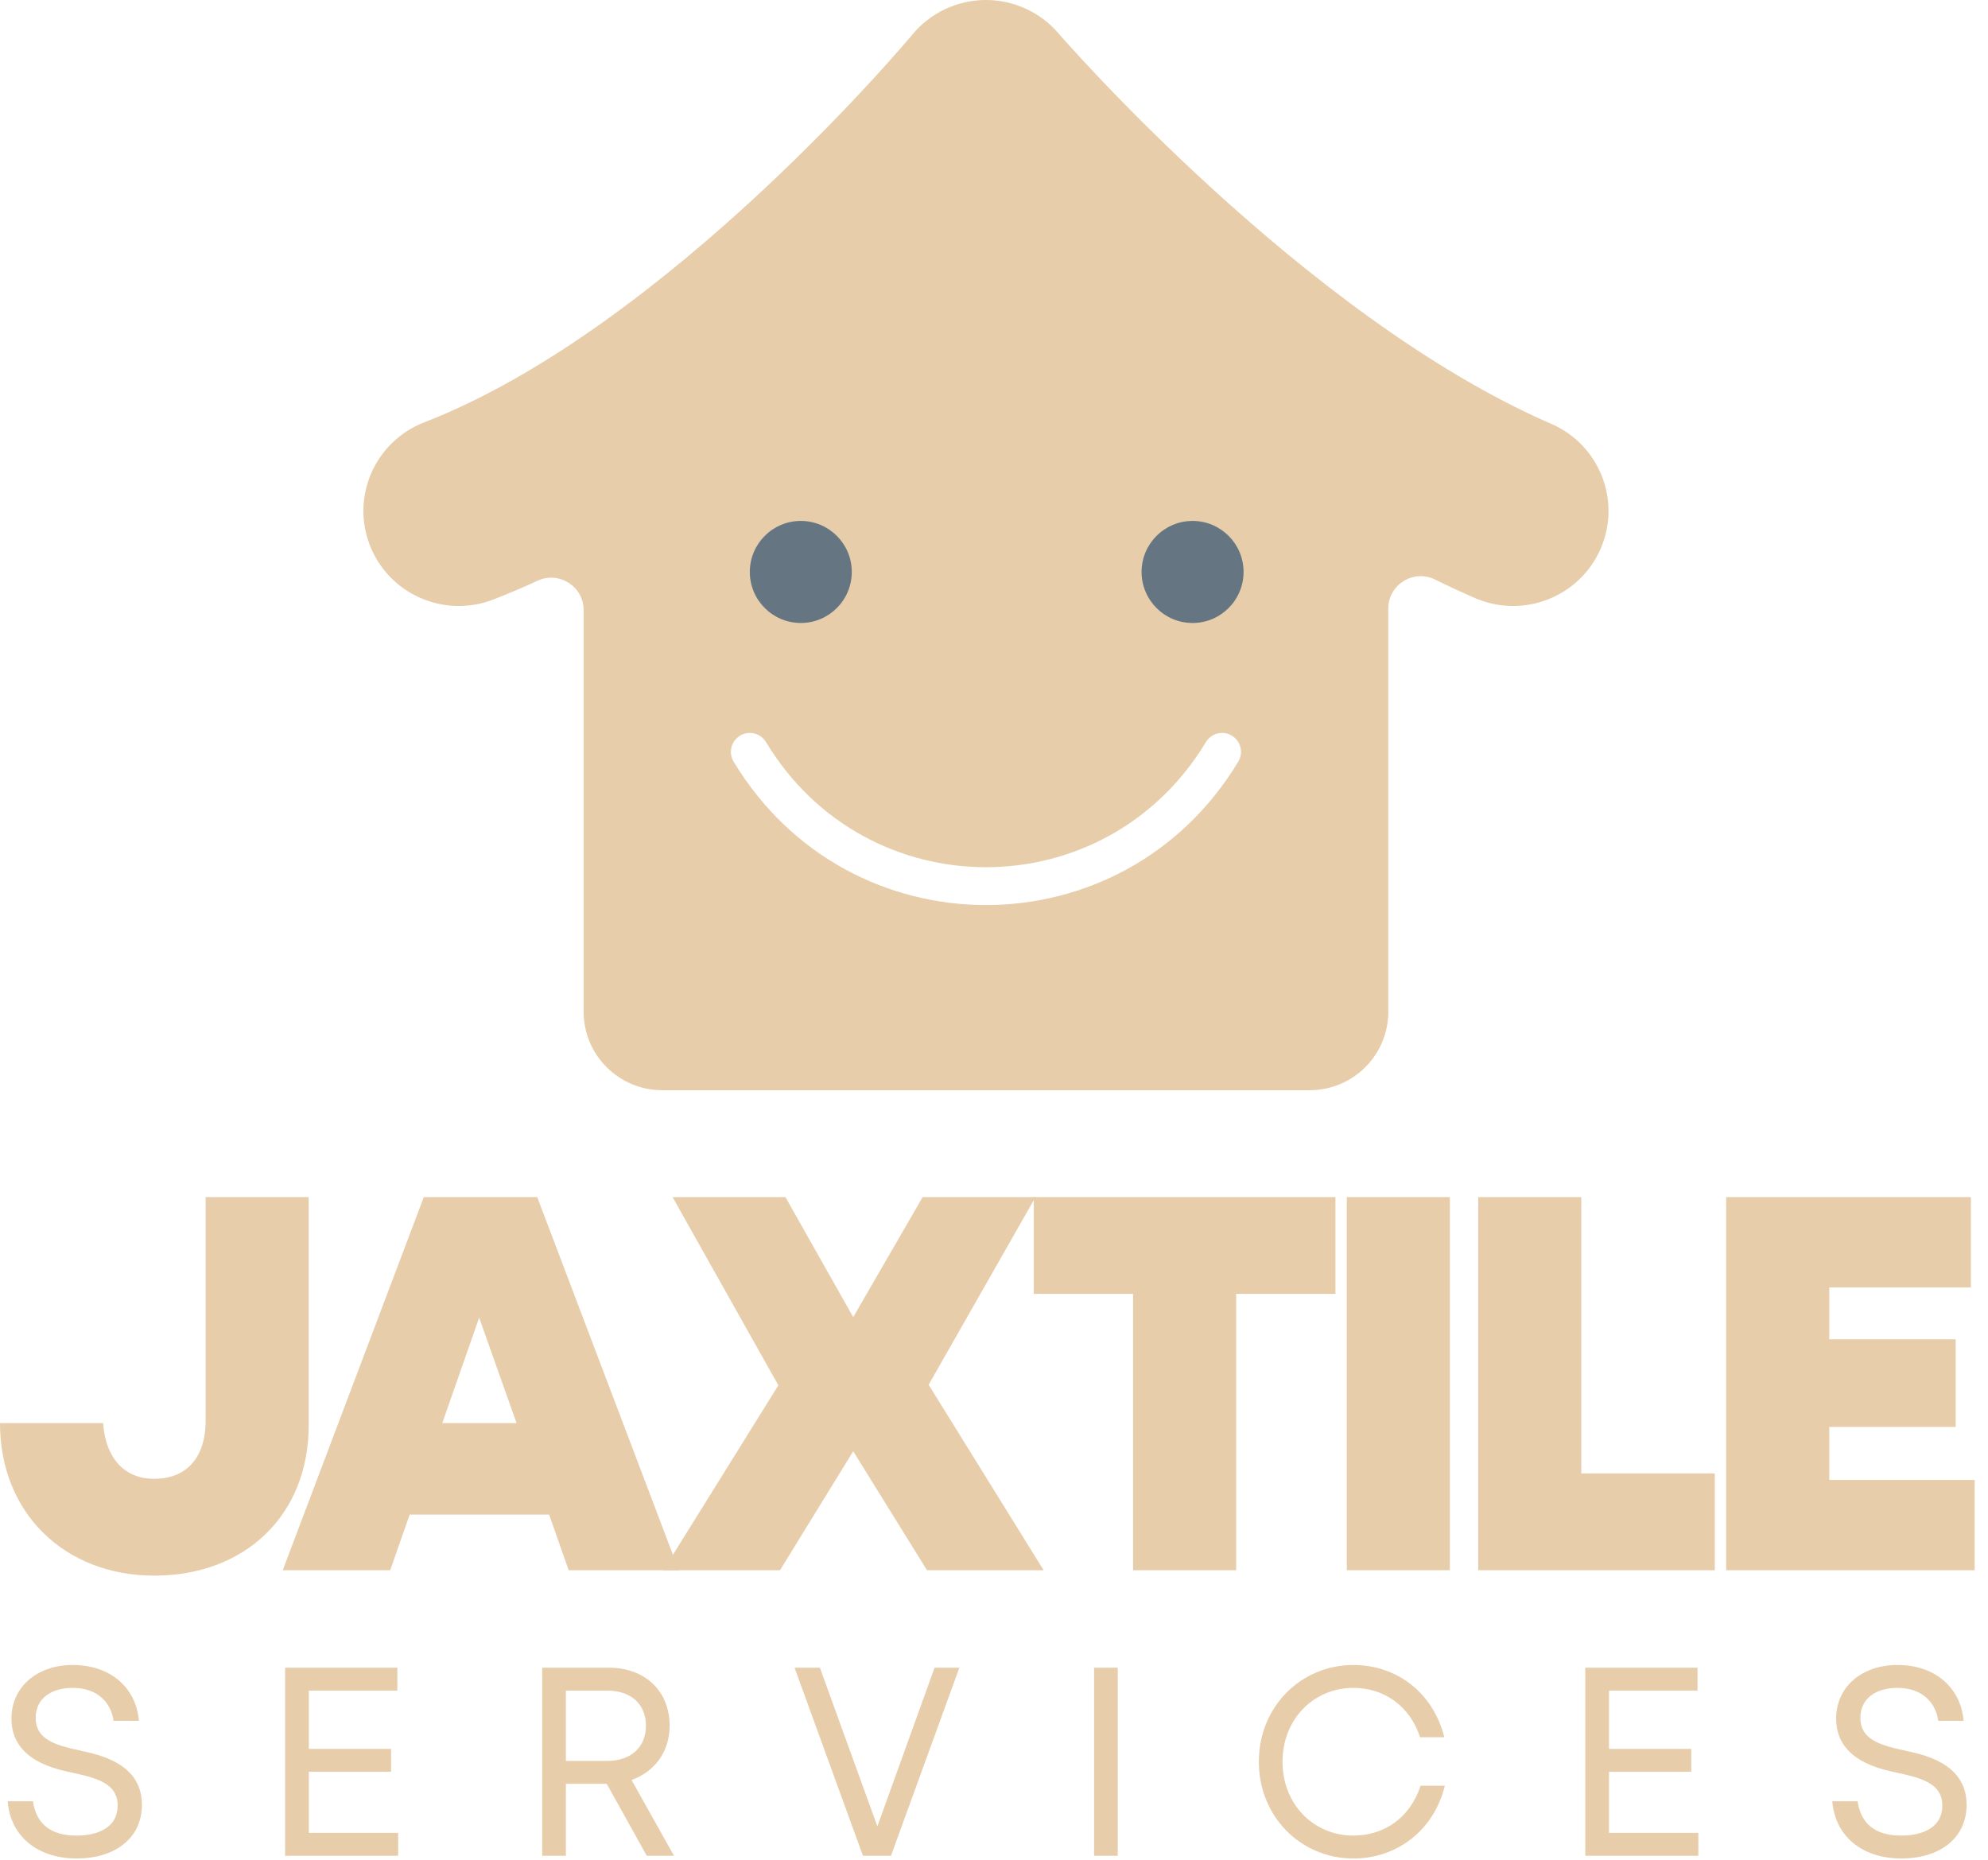 <svg xmlns="http://www.w3.org/2000/svg" width="93" height="87" viewBox="0 0 93 87" fill="none"><path fill-rule="evenodd" clip-rule="evenodd" d="M49.513 1.556C49.625 1.687 61.006 14.813 72.565 19.826C74.824 20.805 75.859 23.424 74.876 25.676C73.892 27.927 71.264 28.958 69.005 27.978C68.389 27.711 67.766 27.422 67.136 27.112C66.127 26.614 64.945 27.345 64.945 28.467V47.332C64.945 49.358 63.297 51 61.264 51H30.984C28.951 51 27.303 49.358 27.303 47.332V28.538C27.303 27.437 26.156 26.701 25.153 27.164C24.454 27.486 23.764 27.779 23.082 28.044C22.55 28.25 22.002 28.348 21.464 28.348C19.678 28.348 17.993 27.273 17.306 25.516C16.411 23.228 17.547 20.651 19.843 19.759C31.224 15.341 42.568 1.755 42.681 1.618C43.52 0.604 44.764 0.013 46.082 0C47.4 -0.011 48.656 0.558 49.513 1.556ZM35.834 34.715C35.582 34.296 35.038 34.162 34.62 34.414C34.201 34.667 34.067 35.211 34.319 35.63C39.715 44.574 52.531 44.576 57.928 35.63C58.181 35.211 58.046 34.667 57.628 34.414C57.209 34.162 56.666 34.296 56.413 34.715C51.705 42.52 40.542 42.518 35.834 34.715Z" fill="#E7CDAA"></path><path d="M39.847 26.756C39.847 28.074 38.779 29.143 37.462 29.143C36.145 29.143 35.077 28.074 35.077 26.756C35.077 25.438 36.145 24.369 37.462 24.369C38.779 24.369 39.847 25.438 39.847 26.756Z" fill="#657682"></path><path d="M58.175 26.756C58.175 28.074 57.107 29.143 55.79 29.143C54.472 29.143 53.404 28.074 53.404 26.756C53.404 25.438 54.472 24.369 55.79 24.369C57.107 24.369 58.175 25.438 58.175 26.756Z" fill="#657682"></path><path d="M7.208 73.708C3.071 73.708 0 70.824 0 66.574H4.822C4.949 68.269 5.863 69.18 7.208 69.18C8.68 69.18 9.619 68.244 9.619 66.448V56H14.441V66.676C14.441 70.85 11.497 73.708 7.208 73.708Z" fill="#E7CDAA"></path><path d="M18.253 73.455H13.227L19.826 56H25.131L31.755 73.455H26.602L25.689 70.85H19.166L18.253 73.455ZM22.415 61.641L20.689 66.574H24.166L22.415 61.641Z" fill="#E7CDAA"></path><path d="M36.488 73.455H31.031L36.412 64.804L31.463 56H36.742L39.914 61.616L43.163 56H48.442L43.442 64.778L48.822 73.455H43.366L39.914 67.89L36.488 73.455Z" fill="#E7CDAA"></path><path d="M57.828 73.455H53.006V60.528H48.362V56H62.473V60.528H57.828V73.455Z" fill="#E7CDAA"></path><path d="M67.826 73.455H63.004V56H67.826V73.455Z" fill="#E7CDAA"></path><path d="M80.218 73.455H69.152V56H73.974V68.927H80.218V73.455Z" fill="#E7CDAA"></path><path d="M92.376 73.455H80.752V56H92.199V60.225H85.575V62.653H91.488V66.751H85.575V69.231H92.376V73.455Z" fill="#E7CDAA"></path><path d="M3.593 86.94C1.72 86.94 0.484 85.869 0.357 84.263H1.542C1.695 85.334 2.383 85.869 3.58 85.869C4.651 85.869 5.504 85.448 5.504 84.466C5.504 83.6 4.842 83.255 3.708 83L3.083 82.86C1.3 82.465 0.535 81.585 0.535 80.399C0.535 78.907 1.746 77.888 3.402 77.888C5.262 77.888 6.384 79.048 6.498 80.501H5.313C5.199 79.66 4.574 78.959 3.402 78.959C2.395 78.959 1.669 79.456 1.669 80.361C1.669 81.228 2.332 81.572 3.466 81.827L4.09 81.968C5.912 82.376 6.638 83.243 6.638 84.428C6.638 86.022 5.339 86.94 3.593 86.94Z" fill="#E7CDAA"></path><path d="M18.626 86.812H13.338V78.015H18.587V79.086H14.447V81.814H18.294V82.885H14.447V85.742H18.626V86.812Z" fill="#E7CDAA"></path><path d="M26.472 86.812H25.363V78.015H28.485C30.192 78.015 31.326 79.124 31.326 80.731C31.326 81.942 30.626 82.885 29.543 83.268L31.53 86.812H30.256L28.383 83.447H26.472V86.812ZM26.472 79.086V82.376H28.409C29.492 82.376 30.218 81.751 30.218 80.731C30.218 79.698 29.492 79.086 28.409 79.086H26.472Z" fill="#E7CDAA"></path><path d="M41.681 86.812H40.369L37.17 78.015H38.355L41.044 85.436L43.72 78.015H44.879L41.681 86.812Z" fill="#E7CDAA"></path><path d="M52.289 86.812H51.181V78.015H52.289V86.812Z" fill="#E7CDAA"></path><path d="M63.31 86.94C60.864 86.94 58.889 84.989 58.889 82.414C58.889 79.838 60.864 77.888 63.31 77.888C65.311 77.888 67.031 79.15 67.566 81.266H66.432C65.948 79.8 64.75 78.959 63.31 78.959C61.45 78.959 59.997 80.425 59.997 82.414C59.997 84.403 61.45 85.869 63.31 85.869C64.737 85.869 65.96 85.053 66.457 83.536H67.591C67.082 85.614 65.362 86.94 63.31 86.94Z" fill="#E7CDAA"></path><path d="M79.449 86.812H74.162V78.015H79.411V79.086H75.27V81.814H79.118V82.885H75.27V85.742H79.449V86.812Z" fill="#E7CDAA"></path><path d="M88.953 86.94C87.08 86.94 85.844 85.869 85.716 84.263H86.901C87.054 85.334 87.742 85.869 88.94 85.869C90.01 85.869 90.864 85.448 90.864 84.466C90.864 83.6 90.201 83.255 89.067 83L88.443 82.86C86.659 82.465 85.895 81.585 85.895 80.399C85.895 78.907 87.105 77.888 88.762 77.888C90.622 77.888 91.743 79.048 91.858 80.501H90.673C90.558 79.66 89.934 78.959 88.762 78.959C87.755 78.959 87.029 79.456 87.029 80.361C87.029 81.228 87.691 81.572 88.825 81.827L89.45 81.968C91.272 82.376 91.998 83.243 91.998 84.428C91.998 86.022 90.698 86.94 88.953 86.94Z" fill="#E7CDAA"></path></svg>